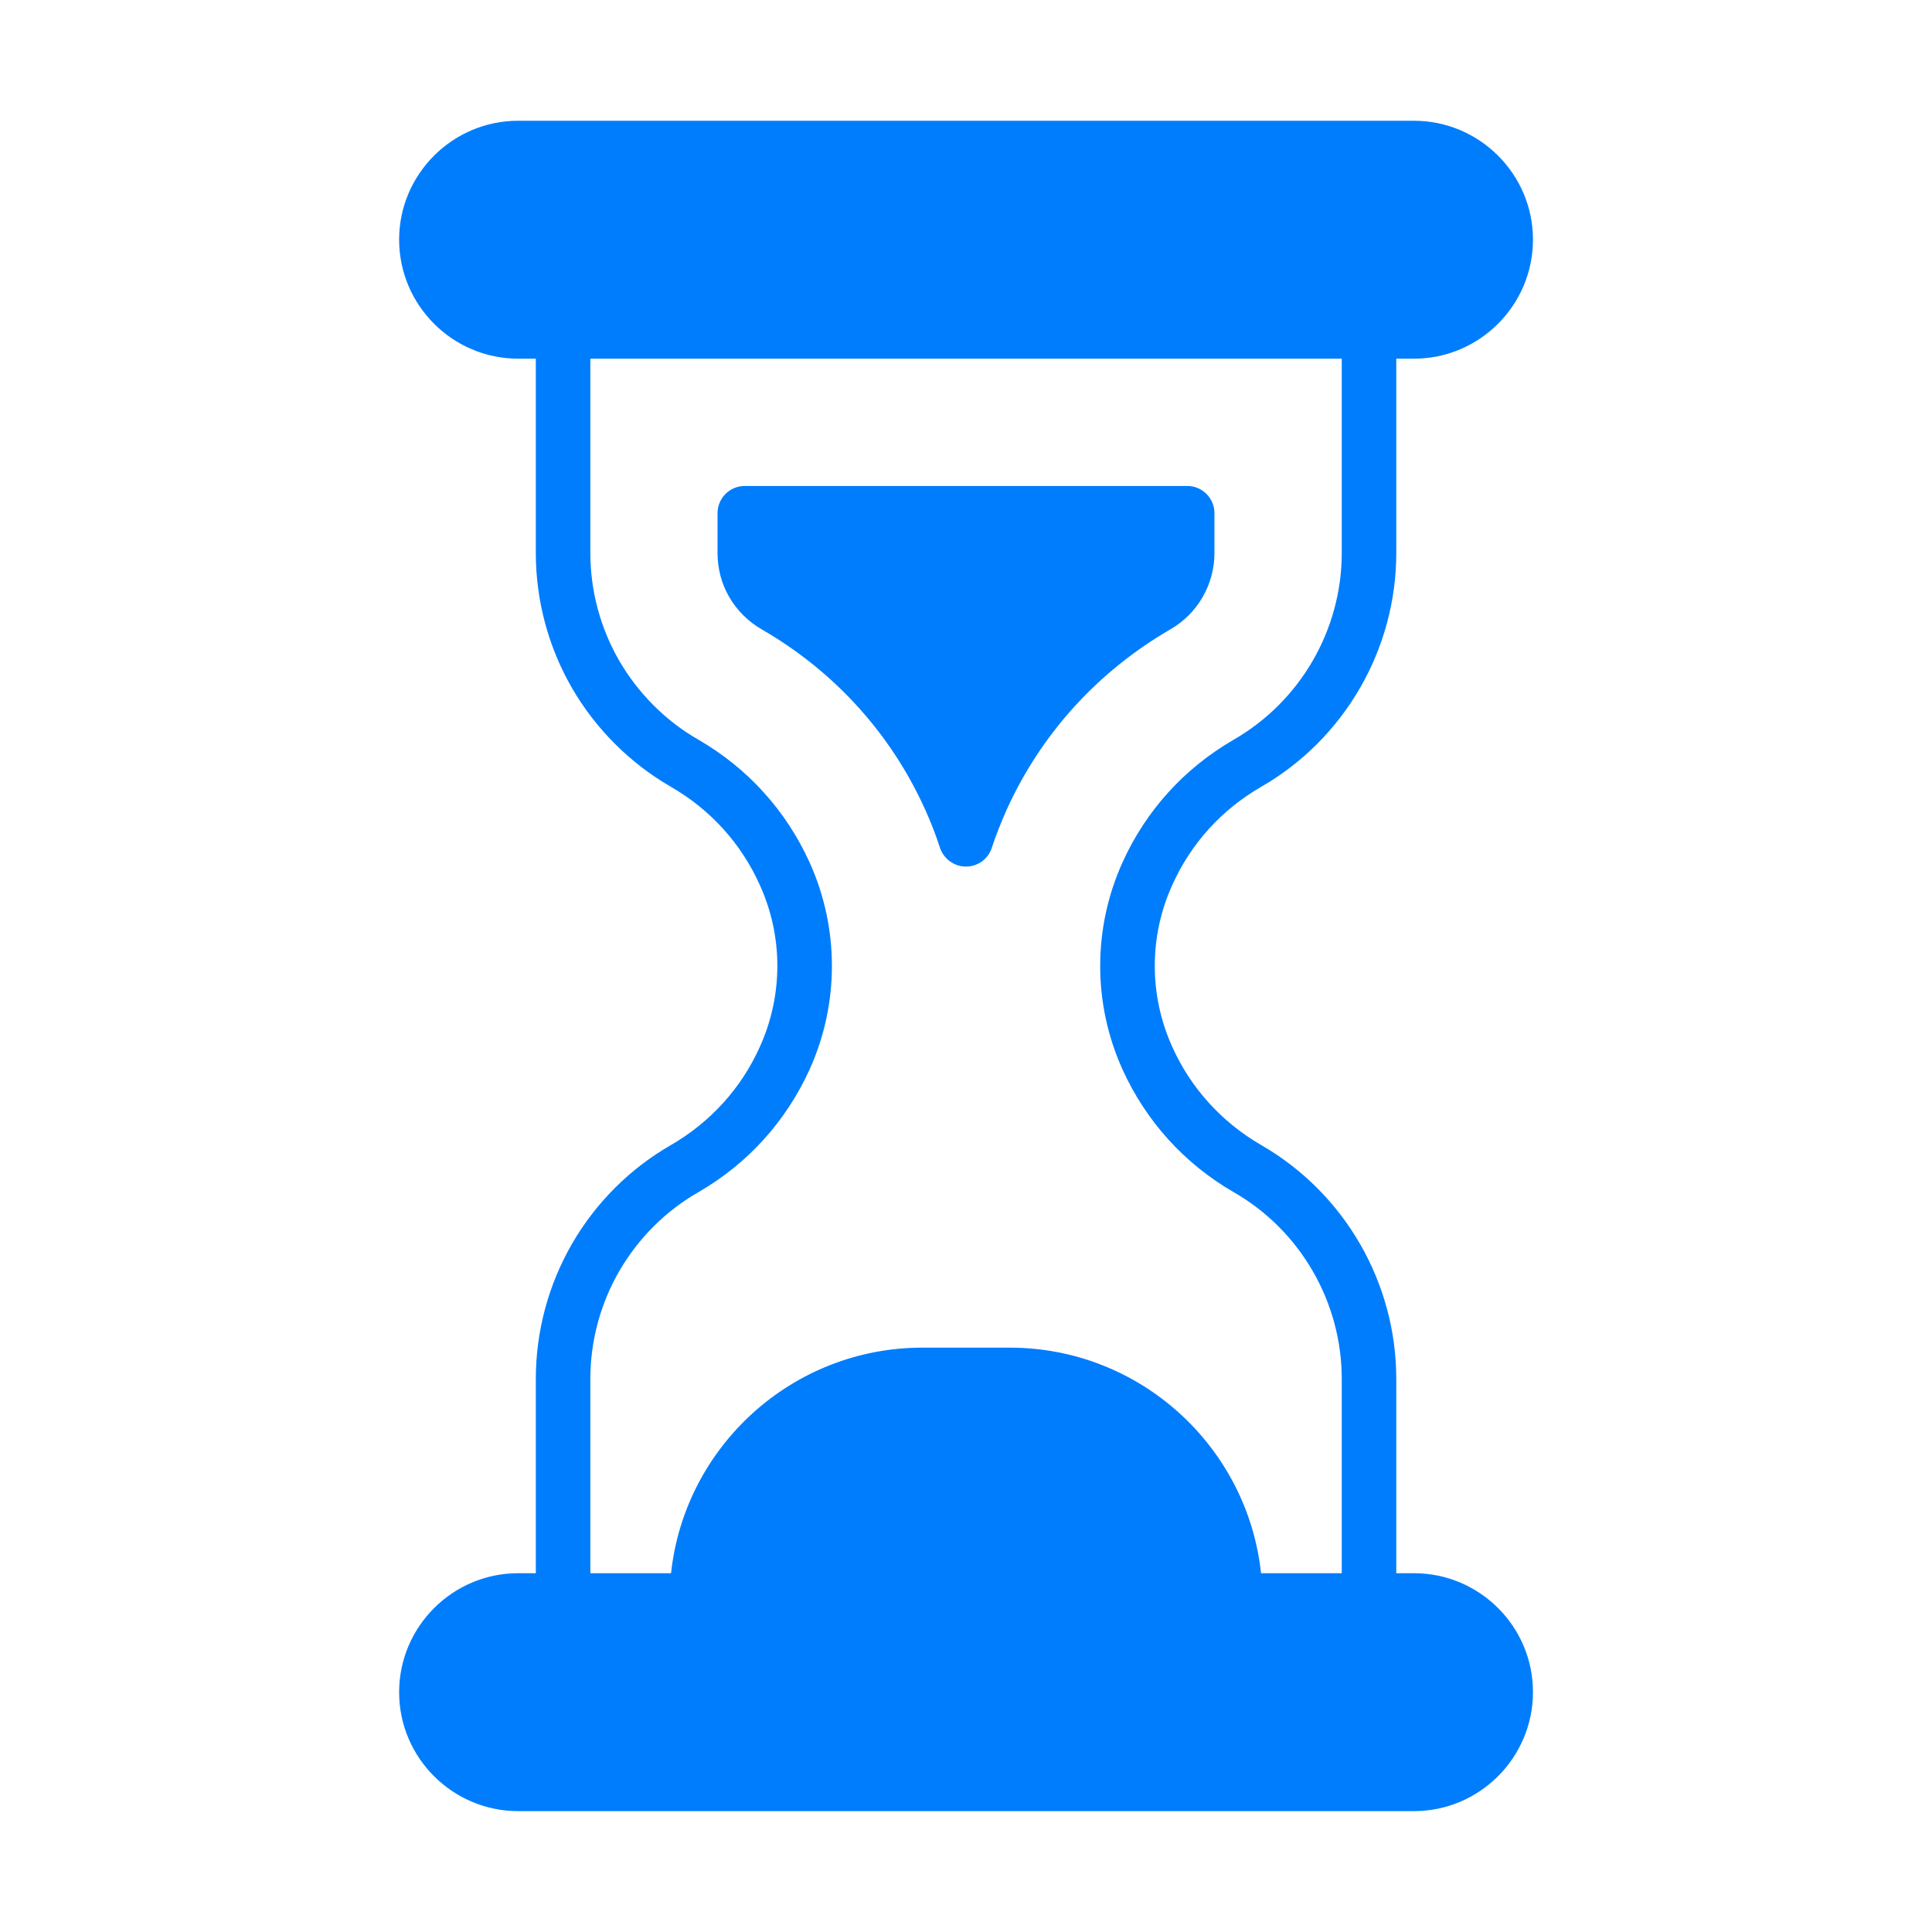 <svg width="80" height="80" viewBox="0 0 80 80" fill="none" xmlns="http://www.w3.org/2000/svg">
<path d="M58.547 65.143H57.817V57.097C57.817 53.108 55.672 49.398 52.217 47.411C50.584 46.462 49.312 45.062 48.544 43.354C47.574 41.217 47.574 38.77 48.544 36.641C49.312 34.932 50.584 33.525 52.217 32.584C55.672 30.597 57.817 26.887 57.817 22.898V14.852H58.547C61.264 14.852 63.477 12.639 63.477 9.922C63.477 7.213 61.264 5 58.547 5H21.457C18.74 5 16.527 7.213 16.527 9.922C16.527 12.639 18.74 14.852 21.457 14.852H22.187V22.898C22.187 24.862 22.706 26.796 23.685 28.49C24.671 30.191 26.093 31.606 27.787 32.584C29.42 33.525 30.692 34.932 31.46 36.641C32.431 38.771 32.431 41.217 31.46 43.354C30.692 45.063 29.42 46.462 27.787 47.411C26.093 48.382 24.671 49.797 23.685 51.505C22.707 53.199 22.187 55.133 22.187 57.097V65.143H21.457C18.74 65.143 16.527 67.356 16.527 70.073C16.527 72.782 18.74 74.995 21.457 74.995H58.547C61.264 74.995 63.477 72.782 63.477 70.065C63.477 67.348 61.264 65.143 58.547 65.143V65.143ZM55.559 65.143H52.217C51.653 59.897 47.205 55.803 41.808 55.803H38.196C32.799 55.803 28.351 59.897 27.787 65.143H24.445L24.445 57.097C24.445 55.532 24.859 53.989 25.642 52.634C26.432 51.272 27.561 50.143 28.916 49.367C30.963 48.186 32.551 46.425 33.522 44.287C34.756 41.563 34.756 38.432 33.522 35.707C32.551 33.57 30.963 31.809 28.916 30.627C27.561 29.852 26.432 28.715 25.642 27.361C24.859 26.006 24.445 24.463 24.445 22.897V14.852H55.559V22.897C55.559 26.081 53.843 29.039 51.088 30.627C49.041 31.809 47.446 33.57 46.482 35.707C45.248 38.432 45.248 41.563 46.482 44.287C47.453 46.425 49.041 48.186 51.088 49.367C53.843 50.948 55.559 53.913 55.559 57.097L55.559 65.143Z" fill="#007DFC"/>
<path d="M50.288 22.9V21.252C50.288 20.627 49.783 20.123 49.159 20.123H30.84C30.215 20.123 29.711 20.627 29.711 21.252V22.9C29.711 23.54 29.876 24.172 30.192 24.714C30.516 25.279 30.99 25.745 31.555 26.069C34.558 27.807 36.898 30.389 38.314 33.535C38.547 34.047 38.75 34.574 38.923 35.108C39.081 35.567 39.51 35.883 39.999 35.883C40.489 35.883 40.918 35.567 41.068 35.108C41.241 34.574 41.452 34.054 41.678 33.542C43.1 30.396 45.449 27.808 48.459 26.062C49.588 25.414 50.288 24.202 50.288 22.9L50.288 22.9Z" fill="#007DFC"/>
</svg>
